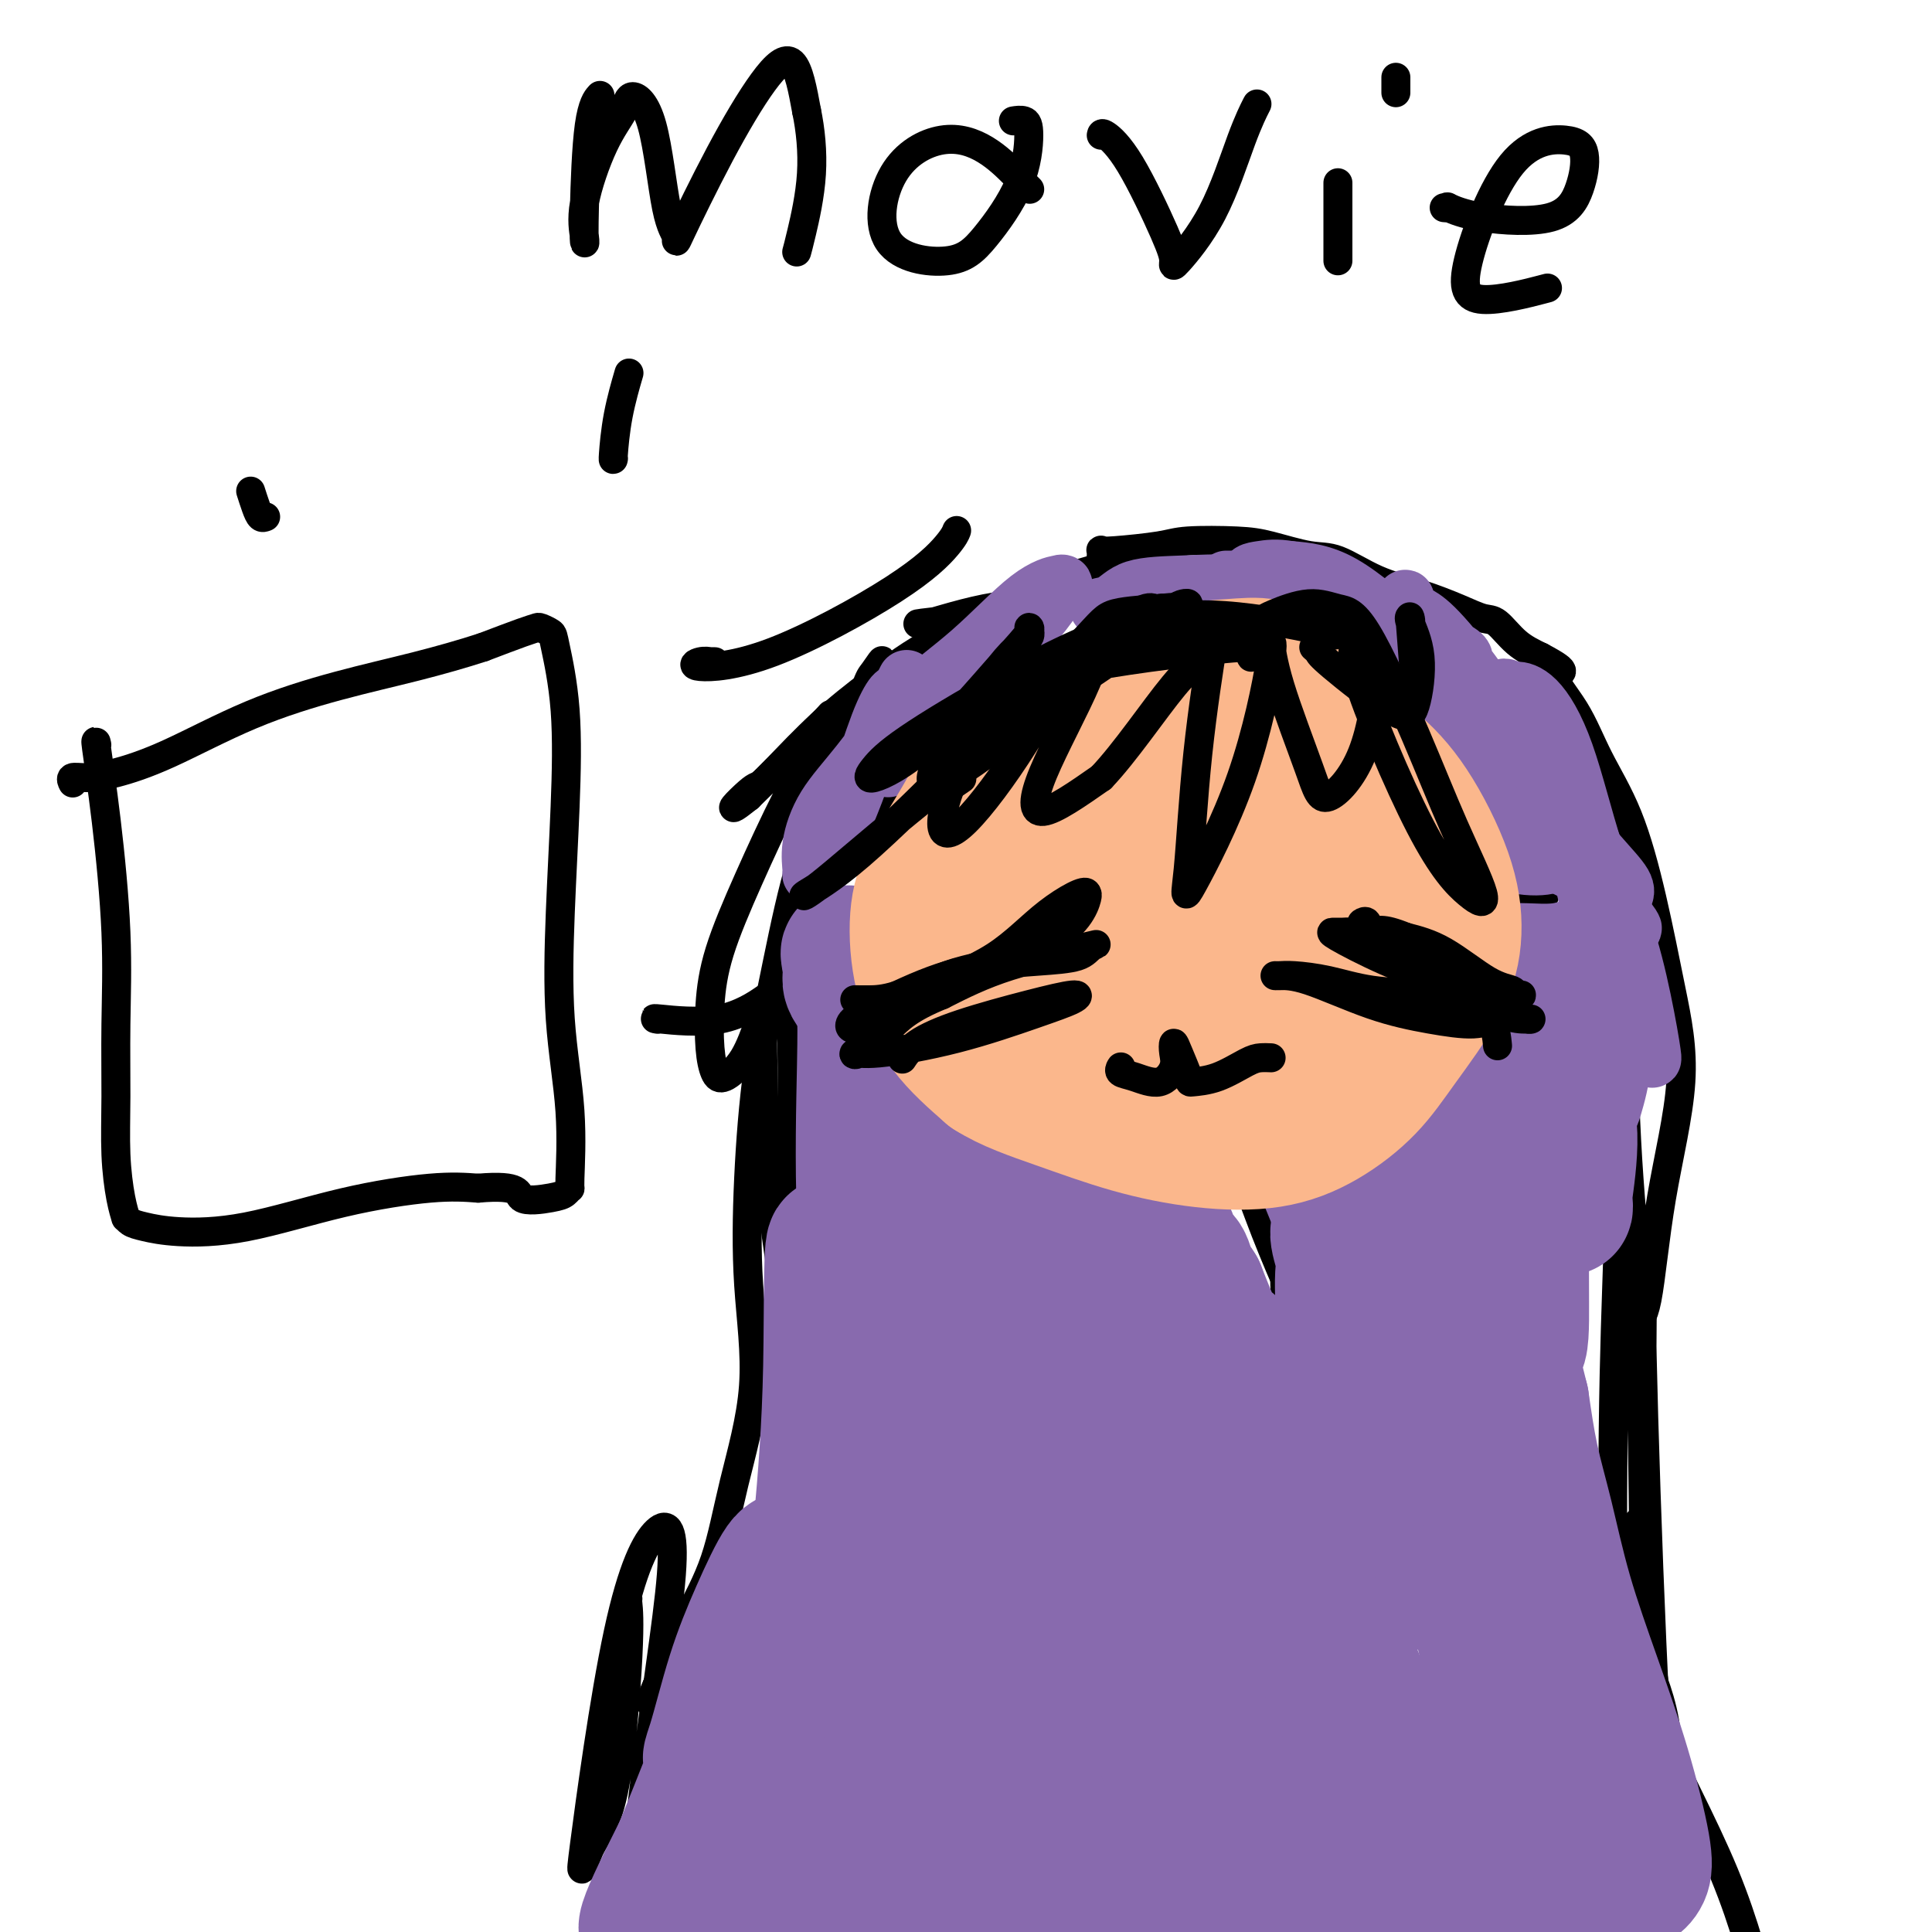 <svg viewBox='0 0 400 400' version='1.1' xmlns='http://www.w3.org/2000/svg' xmlns:xlink='http://www.w3.org/1999/xlink'><g fill='none' stroke='#000000' stroke-width='6' stroke-linecap='round' stroke-linejoin='round'><path d='M212,140c0.079,0.010 0.157,0.020 0,0c-0.157,-0.020 -0.550,-0.071 -1,0c-0.450,0.071 -0.955,0.265 -2,1c-1.045,0.735 -2.628,2.011 -4,3c-1.372,0.989 -2.532,1.692 -4,3c-1.468,1.308 -3.245,3.220 -5,5c-1.755,1.780 -3.490,3.428 -5,5c-1.510,1.572 -2.797,3.068 -4,5c-1.203,1.932 -2.323,4.301 -3,6c-0.677,1.699 -0.910,2.727 -1,4c-0.090,1.273 -0.036,2.790 0,4c0.036,1.210 0.054,2.113 0,3c-0.054,0.887 -0.180,1.757 0,3c0.180,1.243 0.667,2.859 1,4c0.333,1.141 0.513,1.807 1,3c0.487,1.193 1.282,2.912 2,4c0.718,1.088 1.359,1.544 2,2'/><path d='M189,195c1.346,2.546 1.713,2.411 2,3c0.287,0.589 0.496,1.902 1,3c0.504,1.098 1.303,1.981 2,3c0.697,1.019 1.291,2.175 2,3c0.709,0.825 1.531,1.320 2,2c0.469,0.680 0.584,1.545 1,2c0.416,0.455 1.134,0.499 2,1c0.866,0.501 1.881,1.458 3,2c1.119,0.542 2.341,0.670 3,1c0.659,0.330 0.755,0.863 1,1c0.245,0.137 0.639,-0.122 1,0c0.361,0.122 0.688,0.627 1,1c0.312,0.373 0.609,0.616 1,1c0.391,0.384 0.874,0.911 1,1c0.126,0.089 -0.107,-0.260 0,0c0.107,0.260 0.553,1.130 1,2'/><path d='M213,221c2.748,2.182 1.118,0.637 1,0c-0.118,-0.637 1.278,-0.367 2,0c0.722,0.367 0.771,0.831 1,1c0.229,0.169 0.637,0.044 1,0c0.363,-0.044 0.679,-0.008 1,0c0.321,0.008 0.646,-0.012 1,0c0.354,0.012 0.739,0.056 1,0c0.261,-0.056 0.400,-0.212 1,0c0.600,0.212 1.663,0.793 2,1c0.337,0.207 -0.050,0.041 0,0c0.050,-0.041 0.538,0.041 1,0c0.462,-0.041 0.897,-0.207 1,0c0.103,0.207 -0.127,0.788 0,1c0.127,0.212 0.611,0.057 1,0c0.389,-0.057 0.683,-0.016 1,0c0.317,0.016 0.659,0.008 1,0'/><path d='M229,224c2.648,0.464 1.268,0.124 1,0c-0.268,-0.124 0.576,-0.033 1,0c0.424,0.033 0.428,0.009 1,0c0.572,-0.009 1.711,-0.002 2,0c0.289,0.002 -0.274,0.001 0,0c0.274,-0.001 1.384,-0.000 2,0c0.616,0.000 0.738,0.000 1,0c0.262,-0.000 0.663,-0.000 1,0c0.337,0.000 0.611,0.000 1,0c0.389,-0.000 0.892,-0.000 1,0c0.108,0.000 -0.181,0.000 0,0c0.181,-0.000 0.832,-0.000 1,0c0.168,0.000 -0.147,0.000 0,0c0.147,-0.000 0.756,-0.000 1,0c0.244,0.000 0.122,0.000 0,0'/><path d='M242,224c2.233,0.000 1.315,0.000 1,0c-0.315,0.000 -0.028,0.000 0,0c0.028,-0.000 -0.204,0.000 0,0c0.204,0.000 0.843,-0.000 1,0c0.157,0.000 -0.169,0.000 0,0c0.169,0.000 0.833,0.000 1,0c0.167,0.000 -0.163,-0.000 0,0c0.163,0.000 0.818,-0.000 1,0c0.182,0.000 -0.110,0.000 0,0c0.110,-0.000 0.621,-0.000 1,0c0.379,0.000 0.627,0.000 1,0c0.373,-0.000 0.870,0.000 1,0c0.130,0.000 -0.106,-0.000 0,0c0.106,0.000 0.553,0.000 1,0'/><path d='M250,224c1.173,0.000 0.104,0.000 0,0c-0.104,0.000 0.757,0.000 1,0c0.243,-0.000 -0.131,0.000 0,0c0.131,0.000 0.767,-0.000 1,0c0.233,0.000 0.063,0.000 0,0c-0.063,0.000 -0.018,0.000 0,0c0.018,0.000 0.009,0.000 0,0'/><path d='M252,224c0.174,0.001 -0.391,0.004 -1,0c-0.609,-0.004 -1.263,-0.015 -2,0c-0.737,0.015 -1.557,0.056 -2,0c-0.443,-0.056 -0.510,-0.211 -1,0c-0.490,0.211 -1.403,0.786 -3,1c-1.597,0.214 -3.877,0.068 -6,0c-2.123,-0.068 -4.088,-0.057 -6,0c-1.912,0.057 -3.771,0.159 -6,0c-2.229,-0.159 -4.828,-0.579 -7,-1c-2.172,-0.421 -3.917,-0.843 -5,-1c-1.083,-0.157 -1.506,-0.047 -2,0c-0.494,0.047 -1.060,0.033 -1,0c0.060,-0.033 0.747,-0.086 1,0c0.253,0.086 0.072,0.310 2,1c1.928,0.690 5.964,1.845 10,3'/><path d='M223,227c3.860,1.291 7.009,2.518 10,4c2.991,1.482 5.825,3.220 8,5c2.175,1.780 3.693,3.602 6,5c2.307,1.398 5.404,2.373 8,3c2.596,0.627 4.690,0.908 6,1c1.310,0.092 1.837,-0.005 2,0c0.163,0.005 -0.036,0.112 0,0c0.036,-0.112 0.309,-0.442 -1,-2c-1.309,-1.558 -4.200,-4.344 -7,-7c-2.800,-2.656 -5.510,-5.181 -8,-7c-2.490,-1.819 -4.760,-2.931 -7,-4c-2.240,-1.069 -4.449,-2.096 -6,-3c-1.551,-0.904 -2.443,-1.687 -3,-2c-0.557,-0.313 -0.778,-0.157 -1,0'/><path d='M230,220c-2.740,-1.522 -1.091,-0.826 1,0c2.091,0.826 4.624,1.782 7,3c2.376,1.218 4.596,2.696 7,4c2.404,1.304 4.991,2.433 7,4c2.009,1.567 3.438,3.571 5,5c1.562,1.429 3.256,2.282 4,3c0.744,0.718 0.536,1.302 1,2c0.464,0.698 1.599,1.509 2,2c0.401,0.491 0.068,0.663 0,1c-0.068,0.337 0.129,0.838 0,1c-0.129,0.162 -0.582,-0.016 -1,0c-0.418,0.016 -0.800,0.225 -1,0c-0.200,-0.225 -0.219,-0.885 -1,-2c-0.781,-1.115 -2.326,-2.685 -4,-5c-1.674,-2.315 -3.478,-5.376 -5,-7c-1.522,-1.624 -2.761,-1.812 -4,-2'/><path d='M248,229c-2.619,-2.868 -2.168,-2.036 -2,-2c0.168,0.036 0.051,-0.722 0,-1c-0.051,-0.278 -0.036,-0.075 0,0c0.036,0.075 0.095,0.021 0,0c-0.095,-0.021 -0.342,-0.009 0,0c0.342,0.009 1.273,0.017 2,0c0.727,-0.017 1.251,-0.058 2,0c0.749,0.058 1.722,0.215 3,0c1.278,-0.215 2.859,-0.802 4,-1c1.141,-0.198 1.842,-0.008 4,-1c2.158,-0.992 5.773,-3.167 9,-5c3.227,-1.833 6.066,-3.323 9,-5c2.934,-1.677 5.962,-3.542 8,-5c2.038,-1.458 3.087,-2.508 4,-4c0.913,-1.492 1.689,-3.426 2,-5c0.311,-1.574 0.155,-2.787 0,-4'/><path d='M293,196c1.128,-4.621 0.949,-9.673 1,-13c0.051,-3.327 0.332,-4.929 0,-8c-0.332,-3.071 -1.276,-7.612 -2,-11c-0.724,-3.388 -1.227,-5.624 -2,-8c-0.773,-2.376 -1.815,-4.891 -3,-7c-1.185,-2.109 -2.513,-3.811 -4,-5c-1.487,-1.189 -3.134,-1.863 -5,-3c-1.866,-1.137 -3.951,-2.735 -6,-4c-2.049,-1.265 -4.064,-2.196 -6,-3c-1.936,-0.804 -3.795,-1.480 -6,-2c-2.205,-0.520 -4.756,-0.885 -7,-1c-2.244,-0.115 -4.181,0.019 -7,0c-2.819,-0.019 -6.518,-0.191 -10,0c-3.482,0.191 -6.745,0.744 -10,2c-3.255,1.256 -6.501,3.216 -10,5c-3.499,1.784 -7.249,3.392 -11,5'/><path d='M205,143c-6.260,2.491 -6.409,2.720 -7,3c-0.591,0.280 -1.622,0.611 -2,1c-0.378,0.389 -0.102,0.835 0,1c0.102,0.165 0.029,0.047 0,0c-0.029,-0.047 -0.015,-0.024 0,0'/><path d='M260,182c-0.061,-0.425 -0.123,-0.851 0,-1c0.123,-0.149 0.429,-0.023 1,0c0.571,0.023 1.406,-0.057 3,0c1.594,0.057 3.947,0.250 6,1c2.053,0.750 3.806,2.055 5,3c1.194,0.945 1.830,1.528 3,2c1.170,0.472 2.873,0.833 4,1c1.127,0.167 1.677,0.139 2,0c0.323,-0.139 0.420,-0.388 0,-1c-0.420,-0.612 -1.356,-1.587 -3,-3c-1.644,-1.413 -3.997,-3.265 -7,-4c-3.003,-0.735 -6.655,-0.352 -10,0c-3.345,0.352 -6.384,0.672 -8,1c-1.616,0.328 -1.808,0.664 -2,1'/><path d='M254,182c-1.642,1.071 4.254,2.750 12,3c7.746,0.250 17.343,-0.928 25,-1c7.657,-0.072 13.375,0.961 17,2c3.625,1.039 5.156,2.082 6,3c0.844,0.918 1.001,1.709 1,2c-0.001,0.291 -0.159,0.082 -1,0c-0.841,-0.082 -2.366,-0.036 -5,-1c-2.634,-0.964 -6.378,-2.938 -11,-5c-4.622,-2.062 -10.121,-4.211 -15,-5c-4.879,-0.789 -9.136,-0.216 -12,0c-2.864,0.216 -4.335,0.076 -6,0c-1.665,-0.076 -3.523,-0.090 -1,0c2.523,0.090 9.429,0.282 16,1c6.571,0.718 12.808,1.963 18,3c5.192,1.037 9.341,1.868 12,2c2.659,0.132 3.830,-0.434 5,-1'/><path d='M315,185c8.333,0.833 4.167,0.417 0,0'/><path d='M226,182c0.087,-0.482 0.173,-0.964 0,-1c-0.173,-0.036 -0.606,0.376 -1,0c-0.394,-0.376 -0.748,-1.538 -2,-2c-1.252,-0.462 -3.403,-0.222 -6,0c-2.597,0.222 -5.640,0.427 -9,1c-3.360,0.573 -7.035,1.516 -10,2c-2.965,0.484 -5.219,0.510 -8,1c-2.781,0.490 -6.090,1.445 -8,2c-1.910,0.555 -2.420,0.710 -3,1c-0.580,0.290 -1.230,0.716 -2,1c-0.770,0.284 -1.661,0.427 0,1c1.661,0.573 5.873,1.576 10,2c4.127,0.424 8.168,0.268 12,0c3.832,-0.268 7.455,-0.649 10,-1c2.545,-0.351 4.013,-0.672 5,-1c0.987,-0.328 1.494,-0.664 2,-1'/><path d='M216,187c2.850,-0.399 1.476,0.102 1,0c-0.476,-0.102 -0.055,-0.807 0,-1c0.055,-0.193 -0.256,0.126 -1,0c-0.744,-0.126 -1.922,-0.695 -4,-1c-2.078,-0.305 -5.058,-0.344 -8,0c-2.942,0.344 -5.846,1.071 -9,2c-3.154,0.929 -6.557,2.058 -9,3c-2.443,0.942 -3.925,1.695 -5,2c-1.075,0.305 -1.741,0.162 -2,0c-0.259,-0.162 -0.111,-0.342 1,0c1.111,0.342 3.184,1.208 5,1c1.816,-0.208 3.376,-1.488 4,-2c0.624,-0.512 0.312,-0.256 0,0'/><path d='M208,183c0.415,0.097 0.831,0.194 1,0c0.169,-0.194 0.092,-0.680 1,-1c0.908,-0.320 2.800,-0.474 4,0c1.200,0.474 1.707,1.577 2,2c0.293,0.423 0.373,0.166 0,0c-0.373,-0.166 -1.200,-0.241 -2,0c-0.800,0.241 -1.573,0.797 -3,1c-1.427,0.203 -3.506,0.055 -7,1c-3.494,0.945 -8.402,2.985 -11,4c-2.598,1.015 -2.885,1.004 -3,1c-0.115,-0.004 -0.057,-0.002 0,0'/><path d='M232,195c-0.475,0.001 -0.950,0.003 -1,0c-0.050,-0.003 0.325,-0.010 0,0c-0.325,0.010 -1.348,0.037 -2,0c-0.652,-0.037 -0.931,-0.140 -1,0c-0.069,0.140 0.074,0.521 0,1c-0.074,0.479 -0.364,1.055 0,2c0.364,0.945 1.382,2.259 2,3c0.618,0.741 0.838,0.910 1,1c0.162,0.090 0.268,0.101 1,0c0.732,-0.101 2.090,-0.314 3,-1c0.910,-0.686 1.370,-1.843 2,-3c0.630,-1.157 1.428,-2.313 2,-3c0.572,-0.687 0.916,-0.906 1,-1c0.084,-0.094 -0.093,-0.064 0,0c0.093,0.064 0.455,0.161 1,1c0.545,0.839 1.272,2.419 2,4'/><path d='M243,199c0.955,1.254 1.341,2.388 2,3c0.659,0.612 1.589,0.700 3,0c1.411,-0.700 3.303,-2.188 4,-3c0.697,-0.812 0.199,-0.946 0,-1c-0.199,-0.054 -0.100,-0.027 0,0'/><path d='M250,231c0.154,0.492 0.308,0.983 0,1c-0.308,0.017 -1.077,-0.441 0,0c1.077,0.441 4.002,1.780 7,6c2.998,4.220 6.071,11.321 8,17c1.929,5.679 2.716,9.937 3,12c0.284,2.063 0.065,1.931 0,2c-0.065,0.069 0.023,0.338 -1,-2c-1.023,-2.338 -3.156,-7.282 -5,-12c-1.844,-4.718 -3.398,-9.211 -5,-13c-1.602,-3.789 -3.254,-6.873 -5,-9c-1.746,-2.127 -3.588,-3.298 -5,-4c-1.412,-0.702 -2.393,-0.935 -3,-1c-0.607,-0.065 -0.839,0.038 -1,0c-0.161,-0.038 -0.249,-0.216 0,0c0.249,0.216 0.836,0.827 3,3c2.164,2.173 5.904,5.906 9,10c3.096,4.094 5.548,8.547 8,13'/><path d='M263,254c3.542,6.019 2.898,8.068 3,12c0.102,3.932 0.952,9.747 1,16c0.048,6.253 -0.705,12.943 -1,17c-0.295,4.057 -0.131,5.479 0,6c0.131,0.521 0.227,0.140 0,0c-0.227,-0.140 -0.779,-0.040 -1,0c-0.221,0.040 -0.110,0.020 0,0'/><path d='M237,128c0.059,0.000 0.119,0.000 0,0c-0.119,-0.000 -0.416,-0.001 -1,0c-0.584,0.001 -1.455,0.002 -2,0c-0.545,-0.002 -0.766,-0.007 -1,0c-0.234,0.007 -0.483,0.026 -1,0c-0.517,-0.026 -1.304,-0.099 -2,0c-0.696,0.099 -1.302,0.368 -2,0c-0.698,-0.368 -1.489,-1.374 -3,-2c-1.511,-0.626 -3.743,-0.872 -6,-1c-2.257,-0.128 -4.538,-0.138 -7,0c-2.462,0.138 -5.103,0.425 -8,1c-2.897,0.575 -6.049,1.438 -8,2c-1.951,0.562 -2.702,0.825 -4,1c-1.298,0.175 -3.142,0.263 -1,0c2.142,-0.263 8.269,-0.879 13,-2c4.731,-1.121 8.066,-2.749 11,-4c2.934,-1.251 5.467,-2.126 8,-3'/><path d='M223,120c5.543,-1.554 3.899,-0.938 4,-1c0.101,-0.062 1.945,-0.802 3,-1c1.055,-0.198 1.320,0.144 2,0c0.680,-0.144 1.775,-0.775 2,-1c0.225,-0.225 -0.420,-0.045 -1,0c-0.580,0.045 -1.094,-0.046 -2,0c-0.906,0.046 -2.205,0.228 -5,1c-2.795,0.772 -7.087,2.134 -11,4c-3.913,1.866 -7.448,4.234 -11,6c-3.552,1.766 -7.120,2.928 -11,5c-3.880,2.072 -8.073,5.052 -12,8c-3.927,2.948 -7.589,5.862 -11,9c-3.411,3.138 -6.572,6.499 -9,9c-2.428,2.501 -4.122,4.143 -5,5c-0.878,0.857 -0.939,0.928 -1,1'/><path d='M155,165c-5.972,4.756 -1.901,0.646 0,-1c1.901,-1.646 1.631,-0.828 3,-2c1.369,-1.172 4.375,-4.335 7,-7c2.625,-2.665 4.868,-4.832 6,-6c1.132,-1.168 1.152,-1.338 1,-1c-0.152,0.338 -0.475,1.185 -2,4c-1.525,2.815 -4.252,7.599 -7,13c-2.748,5.401 -5.518,11.418 -8,17c-2.482,5.582 -4.675,10.727 -6,15c-1.325,4.273 -1.783,7.672 -2,11c-0.217,3.328 -0.195,6.585 0,9c0.195,2.415 0.563,3.990 1,5c0.437,1.010 0.942,1.456 2,1c1.058,-0.456 2.670,-1.815 4,-4c1.330,-2.185 2.380,-5.196 3,-7c0.620,-1.804 0.810,-2.402 1,-3'/><path d='M158,209c0.624,-2.094 0.184,-2.330 0,0c-0.184,2.330 -0.112,7.226 0,13c0.112,5.774 0.263,12.425 1,20c0.737,7.575 2.061,16.073 3,23c0.939,6.927 1.493,12.282 2,16c0.507,3.718 0.966,5.799 1,7c0.034,1.201 -0.359,1.520 0,0c0.359,-1.520 1.470,-4.881 2,-10c0.530,-5.119 0.481,-11.996 0,-16c-0.481,-4.004 -1.392,-5.136 -2,-6c-0.608,-0.864 -0.912,-1.462 -1,-1c-0.088,0.462 0.040,1.983 0,7c-0.040,5.017 -0.248,13.530 0,21c0.248,7.470 0.951,13.896 1,20c0.049,6.104 -0.558,11.887 -1,17c-0.442,5.113 -0.721,9.557 -1,14'/><path d='M163,334c-0.503,12.776 -0.762,5.714 -1,4c-0.238,-1.714 -0.456,1.918 0,-1c0.456,-2.918 1.586,-12.386 2,-23c0.414,-10.614 0.111,-22.375 0,-31c-0.111,-8.625 -0.030,-14.113 0,-18c0.030,-3.887 0.010,-6.171 0,-12c-0.010,-5.829 -0.011,-15.201 0,-21c0.011,-5.799 0.034,-8.023 0,-11c-0.034,-2.977 -0.126,-6.707 0,-11c0.126,-4.293 0.469,-9.150 1,-15c0.531,-5.850 1.249,-12.695 2,-18c0.751,-5.305 1.536,-9.071 2,-12c0.464,-2.929 0.609,-5.022 2,-8c1.391,-2.978 4.028,-6.840 6,-10c1.972,-3.160 3.278,-5.617 4,-7c0.722,-1.383 0.861,-1.691 1,-2'/><path d='M182,138c1.525,-2.759 -0.163,-0.157 -1,1c-0.837,1.157 -0.822,0.867 -2,4c-1.178,3.133 -3.548,9.688 -6,16c-2.452,6.312 -4.984,12.380 -7,19c-2.016,6.620 -3.514,13.793 -5,21c-1.486,7.207 -2.960,14.447 -4,22c-1.040,7.553 -1.644,15.418 -2,23c-0.356,7.582 -0.462,14.880 0,22c0.462,7.120 1.494,14.060 1,21c-0.494,6.940 -2.513,13.879 -4,20c-1.487,6.121 -2.443,11.424 -4,16c-1.557,4.576 -3.716,8.425 -5,11c-1.284,2.575 -1.695,3.876 -2,5c-0.305,1.124 -0.505,2.072 -1,3c-0.495,0.928 -1.284,1.837 -2,3c-0.716,1.163 -1.358,2.582 -2,4'/><path d='M136,349c-2.089,4.711 -1.311,3.489 -1,3c0.311,-0.489 0.156,-0.244 0,0'/><path d='M228,115c-0.007,0.112 -0.014,0.223 0,0c0.014,-0.223 0.049,-0.781 0,-1c-0.049,-0.219 -0.180,-0.098 0,0c0.180,0.098 0.673,0.172 3,0c2.327,-0.172 6.488,-0.588 9,-1c2.512,-0.412 3.376,-0.818 6,-1c2.624,-0.182 7.010,-0.141 10,0c2.990,0.141 4.586,0.383 7,1c2.414,0.617 5.646,1.611 8,2c2.354,0.389 3.831,0.175 6,1c2.169,0.825 5.031,2.691 8,4c2.969,1.309 6.047,2.062 9,3c2.953,0.938 5.783,2.061 8,3c2.217,0.939 3.821,1.695 5,2c1.179,0.305 1.933,0.159 3,1c1.067,0.841 2.448,2.669 4,4c1.552,1.331 3.276,2.166 5,3'/><path d='M319,136c6.994,3.701 3.480,2.952 3,4c-0.480,1.048 2.076,3.892 4,7c1.924,3.108 3.216,6.478 5,10c1.784,3.522 4.059,7.195 6,12c1.941,4.805 3.548,10.741 5,17c1.452,6.259 2.749,12.842 4,19c1.251,6.158 2.456,11.891 2,19c-0.456,7.109 -2.574,15.592 -4,24c-1.426,8.408 -2.162,16.740 -3,21c-0.838,4.260 -1.780,4.448 -2,4c-0.220,-0.448 0.280,-1.533 0,-7c-0.280,-5.467 -1.340,-15.316 -2,-26c-0.660,-10.684 -0.919,-22.204 -1,-30c-0.081,-7.796 0.017,-11.868 0,-14c-0.017,-2.132 -0.148,-2.323 0,-2c0.148,0.323 0.574,1.162 1,2'/><path d='M337,196c-0.491,-9.235 -0.717,6.176 -1,21c-0.283,14.824 -0.621,29.060 -1,41c-0.379,11.940 -0.798,21.583 -1,38c-0.202,16.417 -0.187,39.609 0,54c0.187,14.391 0.548,19.981 1,22c0.452,2.019 0.997,0.469 2,-6c1.003,-6.469 2.465,-17.855 3,-31c0.535,-13.145 0.142,-28.050 0,-39c-0.142,-10.950 -0.033,-17.945 0,-23c0.033,-5.055 -0.012,-8.170 0,-10c0.012,-1.830 0.079,-2.376 0,-1c-0.079,1.376 -0.306,4.672 0,19c0.306,14.328 1.144,39.686 2,59c0.856,19.314 1.731,32.585 2,39c0.269,6.415 -0.066,5.976 0,4c0.066,-1.976 0.533,-5.488 1,-9'/><path d='M345,374c0.099,-3.702 -0.152,-8.455 -1,-15c-0.848,-6.545 -2.293,-14.880 -3,-22c-0.707,-7.120 -0.677,-13.023 -1,-17c-0.323,-3.977 -1.001,-6.027 -1,-4c0.001,2.027 0.679,8.132 1,15c0.321,6.868 0.284,14.497 1,21c0.716,6.503 2.186,11.878 3,15c0.814,3.122 0.972,3.991 1,4c0.028,0.009 -0.074,-0.842 0,-3c0.074,-2.158 0.324,-5.624 0,-9c-0.324,-3.376 -1.223,-6.662 -2,-9c-0.777,-2.338 -1.432,-3.729 -2,-3c-0.568,0.729 -1.049,3.577 2,11c3.049,7.423 9.629,19.422 14,30c4.371,10.578 6.535,19.737 8,25c1.465,5.263 2.233,6.632 3,8'/><path d='M368,421c4.500,12.333 2.250,6.167 0,0'/><path d='M130,331c-0.056,-0.051 -0.111,-0.102 0,1c0.111,1.102 0.389,3.355 0,11c-0.389,7.645 -1.445,20.680 -3,28c-1.555,7.320 -3.609,8.924 -5,12c-1.391,3.076 -2.118,7.622 -1,-1c1.118,-8.622 4.081,-30.414 7,-44c2.919,-13.586 5.794,-18.965 8,-21c2.206,-2.035 3.743,-0.725 3,9c-0.743,9.725 -3.766,27.864 -6,47c-2.234,19.136 -3.678,39.267 -5,48c-1.322,8.733 -2.520,6.066 -3,5c-0.480,-1.066 -0.240,-0.533 0,0'/><path d='M20,154c0.044,0.189 0.089,0.378 0,0c-0.089,-0.378 -0.311,-1.324 0,1c0.311,2.324 1.154,7.917 2,15c0.846,7.083 1.693,15.658 2,23c0.307,7.342 0.072,13.453 0,19c-0.072,5.547 0.019,10.529 0,15c-0.019,4.471 -0.147,8.430 0,12c0.147,3.570 0.568,6.749 1,9c0.432,2.251 0.875,3.573 1,4c0.125,0.427 -0.067,-0.043 0,0c0.067,0.043 0.392,0.598 1,1c0.608,0.402 1.500,0.650 3,1c1.500,0.350 3.609,0.801 7,1c3.391,0.199 8.064,0.146 14,-1c5.936,-1.146 13.137,-3.386 20,-5c6.863,-1.614 13.390,-2.604 18,-3c4.610,-0.396 7.305,-0.198 10,0'/><path d='M99,246c9.144,-0.796 8.005,1.215 9,2c0.995,0.785 4.125,0.344 6,0c1.875,-0.344 2.495,-0.590 3,-1c0.505,-0.410 0.895,-0.983 1,-1c0.105,-0.017 -0.074,0.523 0,-2c0.074,-2.523 0.400,-8.107 0,-14c-0.400,-5.893 -1.526,-12.093 -2,-19c-0.474,-6.907 -0.297,-14.519 0,-22c0.297,-7.481 0.714,-14.831 1,-22c0.286,-7.169 0.442,-14.156 0,-20c-0.442,-5.844 -1.483,-10.545 -2,-13c-0.517,-2.455 -0.512,-2.663 -1,-3c-0.488,-0.337 -1.471,-0.802 -2,-1c-0.529,-0.198 -0.604,-0.130 -1,0c-0.396,0.130 -1.113,0.323 -3,1c-1.887,0.677 -4.943,1.839 -8,3'/><path d='M100,134c-4.131,1.349 -8.960,2.722 -14,4c-5.040,1.278 -10.291,2.462 -16,4c-5.709,1.538 -11.877,3.430 -18,6c-6.123,2.570 -12.201,5.817 -17,8c-4.799,2.183 -8.319,3.303 -11,4c-2.681,0.697 -4.523,0.970 -6,1c-1.477,0.030 -2.590,-0.184 -3,0c-0.410,0.184 -0.117,0.767 0,1c0.117,0.233 0.059,0.117 0,0'/><path d='M148,137c-0.464,-0.008 -0.927,-0.017 -1,0c-0.073,0.017 0.245,0.059 0,0c-0.245,-0.059 -1.054,-0.217 -2,0c-0.946,0.217 -2.029,0.811 0,1c2.029,0.189 7.171,-0.027 15,-3c7.829,-2.973 18.346,-8.704 25,-13c6.654,-4.296 9.445,-7.157 11,-9c1.555,-1.843 1.873,-2.670 2,-3c0.127,-0.330 0.064,-0.165 0,0'/><path d='M127,95c0.014,-0.065 0.029,-0.131 0,0c-0.029,0.131 -0.100,0.458 0,-1c0.100,-1.458 0.373,-4.700 1,-8c0.627,-3.300 1.608,-6.657 2,-8c0.392,-1.343 0.196,-0.671 0,0'/><path d='M55,107c-0.339,0.137 -0.679,0.274 -1,0c-0.321,-0.274 -0.625,-0.958 -1,-2c-0.375,-1.042 -0.821,-2.440 -1,-3c-0.179,-0.560 -0.089,-0.280 0,0'/><path d='M136,211c0.179,0.032 0.357,0.064 0,0c-0.357,-0.064 -1.250,-0.223 1,0c2.250,0.223 7.644,0.829 12,0c4.356,-0.829 7.673,-3.094 9,-4c1.327,-0.906 0.663,-0.453 0,0'/><path d='M124,20c0.197,-0.220 0.393,-0.441 0,0c-0.393,0.441 -1.376,1.542 -2,6c-0.624,4.458 -0.888,12.273 -1,17c-0.112,4.727 -0.072,6.365 0,7c0.072,0.635 0.177,0.266 0,-1c-0.177,-1.266 -0.637,-3.428 0,-7c0.637,-3.572 2.372,-8.552 4,-12c1.628,-3.448 3.148,-5.364 4,-7c0.852,-1.636 1.035,-2.994 2,-3c0.965,-0.006 2.712,1.339 4,6c1.288,4.661 2.117,12.639 3,17c0.883,4.361 1.818,5.105 2,6c0.182,0.895 -0.391,1.942 1,-1c1.391,-2.942 4.744,-9.871 8,-16c3.256,-6.129 6.415,-11.458 9,-15c2.585,-3.542 4.596,-5.298 6,-4c1.404,1.298 2.202,5.649 3,10'/><path d='M167,23c0.796,3.828 1.285,8.397 1,13c-0.285,4.603 -1.346,9.239 -2,12c-0.654,2.761 -0.901,3.646 -1,4c-0.099,0.354 -0.049,0.177 0,0'/><path d='M213,39c-0.057,-0.057 -0.113,-0.114 0,0c0.113,0.114 0.396,0.398 0,0c-0.396,-0.398 -1.472,-1.478 -3,-3c-1.528,-1.522 -3.509,-3.487 -6,-5c-2.491,-1.513 -5.492,-2.573 -9,-2c-3.508,0.573 -7.522,2.780 -10,7c-2.478,4.220 -3.420,10.452 -1,14c2.420,3.548 8.202,4.411 12,4c3.798,-0.411 5.613,-2.096 8,-5c2.387,-2.904 5.347,-7.027 7,-11c1.653,-3.973 2.000,-7.797 2,-10c0.000,-2.203 -0.346,-2.785 -1,-3c-0.654,-0.215 -1.615,-0.061 -2,0c-0.385,0.061 -0.192,0.031 0,0'/><path d='M228,28c0.051,-0.300 0.103,-0.599 1,0c0.897,0.599 2.640,2.098 5,6c2.360,3.902 5.338,10.209 7,14c1.662,3.791 2.008,5.068 2,6c-0.008,0.932 -0.370,1.521 1,0c1.370,-1.521 4.470,-5.150 7,-10c2.530,-4.850 4.489,-10.921 6,-15c1.511,-4.079 2.575,-6.165 3,-7c0.425,-0.835 0.213,-0.417 0,0'/><path d='M277,38c0.000,0.762 0.000,1.525 0,1c0.000,-0.525 0.000,-2.337 0,0c0.000,2.337 0.000,8.821 0,12c0.000,3.179 0.000,3.051 0,3c0.000,-0.051 0.000,-0.026 0,0'/><path d='M289,16c0.000,0.200 0.000,0.400 0,1c0.000,0.600 0.000,1.600 0,2c0.000,0.400 0.000,0.200 0,0'/><path d='M299,43c0.533,0.051 1.067,0.102 1,0c-0.067,-0.102 -0.734,-0.359 0,0c0.734,0.359 2.870,1.332 7,2c4.130,0.668 10.255,1.031 14,0c3.745,-1.031 5.111,-3.457 6,-6c0.889,-2.543 1.303,-5.204 1,-7c-0.303,-1.796 -1.322,-2.727 -4,-3c-2.678,-0.273 -7.013,0.112 -11,5c-3.987,4.888 -7.625,14.279 -9,20c-1.375,5.721 -0.485,7.771 3,8c3.485,0.229 9.567,-1.363 12,-2c2.433,-0.637 1.216,-0.318 0,0'/></g>
<g fill='none' stroke='#886AAE' stroke-width='28' stroke-linecap='round' stroke-linejoin='round'><path d='M290,327c0.115,0.432 0.231,0.863 0,1c-0.231,0.137 -0.808,-0.021 -1,0c-0.192,0.021 0.000,0.222 0,0c-0.000,-0.222 -0.192,-0.867 0,-3c0.192,-2.133 0.770,-5.755 1,-9c0.230,-3.245 0.113,-6.114 0,-9c-0.113,-2.886 -0.223,-5.790 0,-9c0.223,-3.210 0.778,-6.728 1,-10c0.222,-3.272 0.111,-6.300 0,-8c-0.111,-1.700 -0.223,-2.072 0,-3c0.223,-0.928 0.781,-2.412 1,-4c0.219,-1.588 0.100,-3.281 0,-5c-0.100,-1.719 -0.181,-3.463 0,-5c0.181,-1.537 0.623,-2.868 1,-5c0.377,-2.132 0.688,-5.066 1,-8'/><path d='M294,250c0.873,-13.078 1.056,-7.275 1,-6c-0.056,1.275 -0.352,-1.980 0,-4c0.352,-2.020 1.352,-2.804 2,-4c0.648,-1.196 0.944,-2.803 1,-4c0.056,-1.197 -0.129,-1.983 0,-3c0.129,-1.017 0.570,-2.264 1,-3c0.430,-0.736 0.847,-0.960 1,-2c0.153,-1.040 0.041,-2.894 0,-4c-0.041,-1.106 -0.011,-1.463 0,-2c0.011,-0.537 0.003,-1.254 0,-2c-0.003,-0.746 -0.001,-1.519 0,-2c0.001,-0.481 0.000,-0.668 0,-1c-0.000,-0.332 -0.000,-0.809 0,-1c0.000,-0.191 0.000,-0.095 0,0'/><path d='M300,212c0.571,-5.691 -1.002,-0.918 -2,2c-0.998,2.918 -1.422,3.981 -2,5c-0.578,1.019 -1.311,1.993 -2,3c-0.689,1.007 -1.334,2.048 -2,3c-0.666,0.952 -1.354,1.817 -2,2c-0.646,0.183 -1.251,-0.316 -2,0c-0.749,0.316 -1.644,1.447 -3,2c-1.356,0.553 -3.175,0.526 -4,1c-0.825,0.474 -0.656,1.447 -1,2c-0.344,0.553 -1.201,0.684 -2,1c-0.799,0.316 -1.541,0.817 -2,1c-0.459,0.183 -0.634,0.049 -1,0c-0.366,-0.049 -0.923,-0.013 -1,0c-0.077,0.013 0.325,0.004 0,0c-0.325,-0.004 -1.379,-0.001 -2,0c-0.621,0.001 -0.811,0.001 -1,0'/><path d='M271,234c-3.348,1.067 -2.219,0.234 -2,0c0.219,-0.234 -0.474,0.132 -1,0c-0.526,-0.132 -0.885,-0.760 -1,-1c-0.115,-0.240 0.014,-0.090 0,0c-0.014,0.090 -0.173,0.120 0,0c0.173,-0.120 0.676,-0.391 1,0c0.324,0.391 0.468,1.442 1,2c0.532,0.558 1.451,0.622 2,1c0.549,0.378 0.727,1.068 1,2c0.273,0.932 0.640,2.105 1,3c0.360,0.895 0.712,1.510 1,2c0.288,0.490 0.511,0.854 1,2c0.489,1.146 1.245,3.073 2,5'/><path d='M277,250c1.332,3.351 0.161,3.729 0,5c-0.161,1.271 0.689,3.436 1,5c0.311,1.564 0.083,2.529 0,4c-0.083,1.471 -0.021,3.449 0,5c0.021,1.551 0.002,2.676 0,4c-0.002,1.324 0.014,2.847 0,4c-0.014,1.153 -0.058,1.938 0,3c0.058,1.062 0.219,2.402 0,4c-0.219,1.598 -0.818,3.452 -1,5c-0.182,1.548 0.052,2.788 0,4c-0.052,1.212 -0.392,2.397 -1,4c-0.608,1.603 -1.486,3.626 -2,5c-0.514,1.374 -0.663,2.100 -1,3c-0.337,0.900 -0.860,1.973 -2,3c-1.140,1.027 -2.897,2.008 -4,3c-1.103,0.992 -1.551,1.996 -2,3'/><path d='M265,314c-2.448,3.718 -2.567,2.512 -3,3c-0.433,0.488 -1.181,2.670 -2,4c-0.819,1.330 -1.709,1.809 -2,2c-0.291,0.191 0.017,0.093 0,0c-0.017,-0.093 -0.358,-0.182 -1,-1c-0.642,-0.818 -1.584,-2.365 -2,-6c-0.416,-3.635 -0.307,-9.358 0,-14c0.307,-4.642 0.811,-8.203 1,-11c0.189,-2.797 0.063,-4.829 0,-6c-0.063,-1.171 -0.061,-1.481 0,-2c0.061,-0.519 0.182,-1.246 0,-2c-0.182,-0.754 -0.668,-1.533 -1,-2c-0.332,-0.467 -0.512,-0.620 -1,-1c-0.488,-0.380 -1.285,-0.987 -2,-2c-0.715,-1.013 -1.347,-2.432 -2,-4c-0.653,-1.568 -1.326,-3.284 -2,-5'/><path d='M248,267c-1.660,-2.684 -1.811,-2.395 -2,-3c-0.189,-0.605 -0.417,-2.105 -1,-3c-0.583,-0.895 -1.521,-1.184 -2,-2c-0.479,-0.816 -0.497,-2.159 -1,-3c-0.503,-0.841 -1.489,-1.180 -2,-2c-0.511,-0.820 -0.545,-2.120 -1,-3c-0.455,-0.880 -1.331,-1.339 -2,-2c-0.669,-0.661 -1.133,-1.524 -2,-2c-0.867,-0.476 -2.138,-0.565 -3,-1c-0.862,-0.435 -1.313,-1.217 -2,-2c-0.687,-0.783 -1.608,-1.569 -2,-2c-0.392,-0.431 -0.254,-0.508 -1,-1c-0.746,-0.492 -2.375,-1.400 -4,-2c-1.625,-0.600 -3.245,-0.892 -4,-1c-0.755,-0.108 -0.644,-0.031 -1,0c-0.356,0.031 -1.178,0.015 -2,0'/><path d='M216,238c-3.311,-1.497 -2.089,-0.741 -2,-1c0.089,-0.259 -0.956,-1.533 -2,-2c-1.044,-0.467 -2.088,-0.125 -3,0c-0.912,0.125 -1.693,0.034 -2,0c-0.307,-0.034 -0.142,-0.012 0,0c0.142,0.012 0.260,0.016 0,0c-0.260,-0.016 -0.900,-0.050 -1,0c-0.100,0.050 0.339,0.183 0,0c-0.339,-0.183 -1.456,-0.682 -2,-1c-0.544,-0.318 -0.517,-0.455 -1,-1c-0.483,-0.545 -1.478,-1.497 -2,-2c-0.522,-0.503 -0.573,-0.558 -1,-1c-0.427,-0.442 -1.230,-1.273 -2,-2c-0.770,-0.727 -1.506,-1.351 -2,-2c-0.494,-0.649 -0.747,-1.325 -1,-2'/><path d='M195,224c-2.059,-2.058 -1.708,-1.703 -2,-2c-0.292,-0.297 -1.229,-1.245 -2,-2c-0.771,-0.755 -1.376,-1.316 -2,-2c-0.624,-0.684 -1.266,-1.492 -2,-2c-0.734,-0.508 -1.558,-0.718 -2,-1c-0.442,-0.282 -0.501,-0.638 -1,-1c-0.499,-0.362 -1.440,-0.730 -2,-1c-0.560,-0.270 -0.741,-0.442 -1,-1c-0.259,-0.558 -0.595,-1.500 -1,-2c-0.405,-0.500 -0.878,-0.556 -1,-1c-0.122,-0.444 0.107,-1.274 0,-2c-0.107,-0.726 -0.551,-1.346 -1,-2c-0.449,-0.654 -0.904,-1.340 -1,-2c-0.096,-0.660 0.166,-1.293 0,-2c-0.166,-0.707 -0.762,-1.488 -1,-2c-0.238,-0.512 -0.119,-0.756 0,-1'/><path d='M176,198c-0.765,-1.872 -0.176,0.447 0,2c0.176,1.553 -0.059,2.340 0,3c0.059,0.660 0.414,1.192 1,2c0.586,0.808 1.404,1.893 2,3c0.596,1.107 0.969,2.237 2,5c1.031,2.763 2.722,7.158 4,11c1.278,3.842 2.145,7.132 3,10c0.855,2.868 1.697,5.316 2,7c0.303,1.684 0.067,2.606 0,3c-0.067,0.394 0.033,0.260 0,0c-0.033,-0.260 -0.201,-0.647 0,0c0.201,0.647 0.772,2.328 0,-1c-0.772,-3.328 -2.886,-11.664 -5,-20'/><path d='M185,223c-1.559,-5.562 -2.956,-8.966 -4,-11c-1.044,-2.034 -1.736,-2.697 -2,-3c-0.264,-0.303 -0.102,-0.246 0,1c0.102,1.246 0.144,3.679 0,11c-0.144,7.321 -0.474,19.529 0,31c0.474,11.471 1.750,22.207 3,30c1.250,7.793 2.473,12.645 3,17c0.527,4.355 0.359,8.214 0,10c-0.359,1.786 -0.909,1.498 -2,1c-1.091,-0.498 -2.723,-1.205 -4,-6c-1.277,-4.795 -2.198,-13.677 -3,-22c-0.802,-8.323 -1.485,-16.087 -2,-20c-0.515,-3.913 -0.861,-3.975 -1,-4c-0.139,-0.025 -0.069,-0.012 0,0'/><path d='M173,258c-1.070,-3.078 -0.744,12.228 -1,25c-0.256,12.772 -1.094,23.010 -2,33c-0.906,9.990 -1.880,19.733 -3,32c-1.120,12.267 -2.386,27.058 -3,37c-0.614,9.942 -0.576,15.034 -1,18c-0.424,2.966 -1.308,3.804 -2,0c-0.692,-3.804 -1.190,-12.252 -1,-22c0.190,-9.748 1.070,-20.798 3,-31c1.930,-10.202 4.912,-19.557 7,-25c2.088,-5.443 3.284,-6.973 4,-9c0.716,-2.027 0.954,-4.550 -1,1c-1.954,5.550 -6.098,19.172 -11,32c-4.902,12.828 -10.561,24.861 -15,33c-4.439,8.139 -7.657,12.384 -10,15c-2.343,2.616 -3.812,3.605 -3,1c0.812,-2.605 3.906,-8.802 7,-15'/><path d='M141,383c3.816,-9.228 9.857,-24.798 14,-35c4.143,-10.202 6.388,-15.035 8,-19c1.612,-3.965 2.591,-7.061 3,-8c0.409,-0.939 0.250,0.281 0,1c-0.250,0.719 -0.589,0.939 -1,1c-0.411,0.061 -0.892,-0.036 -1,0c-0.108,0.036 0.158,0.204 0,0c-0.158,-0.204 -0.739,-0.781 -2,1c-1.261,1.781 -3.200,5.919 -5,10c-1.800,4.081 -3.460,8.104 -5,13c-1.540,4.896 -2.960,10.663 -4,14c-1.040,3.337 -1.698,4.242 1,2c2.698,-2.242 8.754,-7.632 15,-19c6.246,-11.368 12.682,-28.714 18,-42c5.318,-13.286 9.520,-22.510 12,-29c2.480,-6.490 3.240,-10.245 4,-14'/><path d='M198,259c5.386,-14.166 1.851,-7.081 -1,-4c-2.851,3.081 -5.016,2.160 -8,10c-2.984,7.840 -6.785,24.443 -7,47c-0.215,22.557 3.158,51.068 6,69c2.842,17.932 5.153,25.284 6,30c0.847,4.716 0.231,6.795 2,1c1.769,-5.795 5.922,-19.465 8,-40c2.078,-20.535 2.082,-47.935 3,-71c0.918,-23.065 2.750,-41.794 4,-51c1.250,-9.206 1.917,-8.891 -1,-6c-2.917,2.891 -9.417,8.356 -11,25c-1.583,16.644 1.753,44.468 9,73c7.247,28.532 18.406,57.771 24,71c5.594,13.229 5.621,10.446 6,-1c0.379,-11.446 1.108,-31.556 0,-48c-1.108,-16.444 -4.054,-29.222 -7,-42'/><path d='M231,322c-2.531,-16.812 -5.359,-37.841 -7,-49c-1.641,-11.159 -2.096,-12.447 -2,-14c0.096,-1.553 0.744,-3.370 0,0c-0.744,3.370 -2.881,11.928 1,34c3.881,22.072 13.779,57.660 21,78c7.221,20.340 11.766,25.433 16,25c4.234,-0.433 8.156,-6.390 7,-19c-1.156,-12.610 -7.389,-31.872 -15,-51c-7.611,-19.128 -16.601,-38.123 -21,-48c-4.399,-9.877 -4.209,-10.637 -5,-10c-0.791,0.637 -2.564,2.669 3,20c5.564,17.331 18.463,49.959 29,74c10.537,24.041 18.711,39.496 24,47c5.289,7.504 7.693,7.059 9,0c1.307,-7.059 1.516,-20.731 -2,-36c-3.516,-15.269 -10.758,-32.134 -18,-49'/><path d='M271,324c-5.328,-13.330 -9.647,-22.156 -13,-29c-3.353,-6.844 -5.740,-11.707 -3,-3c2.740,8.707 10.607,30.983 17,47c6.393,16.017 11.312,25.773 17,34c5.688,8.227 12.144,14.924 16,19c3.856,4.076 5.112,5.531 6,-2c0.888,-7.531 1.408,-24.049 -2,-43c-3.408,-18.951 -10.744,-40.337 -15,-53c-4.256,-12.663 -5.431,-16.605 -5,-15c0.431,1.605 2.466,8.757 8,26c5.534,17.243 14.565,44.579 21,62c6.435,17.421 10.274,24.928 12,29c1.726,4.072 1.339,4.710 1,2c-0.339,-2.710 -0.630,-8.768 -3,-18c-2.370,-9.232 -6.820,-21.638 -10,-31c-3.180,-9.362 -5.090,-15.681 -7,-22'/><path d='M311,327c-3.541,-12.190 -2.892,-8.163 -2,-4c0.892,4.163 2.027,8.464 5,16c2.973,7.536 7.782,18.307 11,27c3.218,8.693 4.844,15.308 6,19c1.156,3.692 1.844,4.463 2,5c0.156,0.537 -0.218,0.841 0,1c0.218,0.159 1.029,0.172 2,0c0.971,-0.172 2.103,-0.529 3,-1c0.897,-0.471 1.559,-1.055 2,-2c0.441,-0.945 0.659,-2.250 0,-6c-0.659,-3.750 -2.197,-9.943 -4,-16c-1.803,-6.057 -3.873,-11.977 -6,-18c-2.127,-6.023 -4.312,-12.151 -6,-18c-1.688,-5.849 -2.877,-11.421 -4,-16c-1.123,-4.579 -2.178,-8.165 -3,-12c-0.822,-3.835 -1.411,-7.917 -2,-12'/><path d='M315,290c-4.155,-16.334 -2.043,-11.170 -1,-11c1.043,0.170 1.017,-4.653 1,-9c-0.017,-4.347 -0.026,-8.218 0,-12c0.026,-3.782 0.088,-7.476 0,-11c-0.088,-3.524 -0.325,-6.879 0,-10c0.325,-3.121 1.212,-6.009 1,-9c-0.212,-2.991 -1.522,-6.085 -2,-8c-0.478,-1.915 -0.124,-2.650 0,-4c0.124,-1.350 0.019,-3.314 0,-5c-0.019,-1.686 0.050,-3.094 0,-4c-0.050,-0.906 -0.218,-1.309 0,-2c0.218,-0.691 0.821,-1.668 1,-2c0.179,-0.332 -0.065,-0.017 0,0c0.065,0.017 0.441,-0.265 1,1c0.559,1.265 1.303,4.076 2,9c0.697,4.924 1.349,11.962 2,19'/><path d='M320,232c1.394,7.109 2.379,10.380 3,13c0.621,2.620 0.878,4.588 1,5c0.122,0.412 0.108,-0.731 0,-1c-0.108,-0.269 -0.309,0.336 0,-2c0.309,-2.336 1.128,-7.613 1,-12c-0.128,-4.387 -1.204,-7.884 -2,-10c-0.796,-2.116 -1.313,-2.850 -2,-4c-0.687,-1.150 -1.543,-2.714 -2,-4c-0.457,-1.286 -0.514,-2.293 -1,-3c-0.486,-0.707 -1.400,-1.113 -2,-1c-0.600,0.113 -0.886,0.747 -1,1c-0.114,0.253 -0.057,0.127 0,0'/></g>
<g fill='none' stroke='#886AAE' stroke-width='12' stroke-linecap='round' stroke-linejoin='round'><path d='M331,241c-0.014,-1.112 -0.029,-2.224 0,-1c0.029,1.224 0.101,4.786 0,-3c-0.101,-7.786 -0.376,-26.918 -1,-38c-0.624,-11.082 -1.598,-14.113 -2,-16c-0.402,-1.887 -0.232,-2.629 0,-3c0.232,-0.371 0.524,-0.372 1,-1c0.476,-0.628 1.134,-1.882 1,1c-0.134,2.882 -1.062,9.900 -1,18c0.062,8.100 1.113,17.284 2,23c0.887,5.716 1.609,7.966 2,9c0.391,1.034 0.452,0.852 1,-1c0.548,-1.852 1.583,-5.375 2,-10c0.417,-4.625 0.215,-10.353 0,-15c-0.215,-4.647 -0.442,-8.213 -1,-11c-0.558,-2.787 -1.445,-4.796 -2,-6c-0.555,-1.204 -0.777,-1.602 -1,-2'/><path d='M332,185c-0.994,-3.524 -1.481,-2.835 0,2c1.481,4.835 4.928,13.816 7,20c2.072,6.184 2.769,9.571 3,11c0.231,1.429 -0.005,0.901 0,1c0.005,0.099 0.250,0.824 0,-1c-0.250,-1.824 -0.996,-6.198 -2,-11c-1.004,-4.802 -2.266,-10.033 -4,-15c-1.734,-4.967 -3.940,-9.669 -6,-16c-2.060,-6.331 -3.973,-14.291 -6,-20c-2.027,-5.709 -4.168,-9.167 -6,-11c-1.832,-1.833 -3.354,-2.041 -4,-2c-0.646,0.041 -0.416,0.331 -1,0c-0.584,-0.331 -1.981,-1.285 -2,0c-0.019,1.285 1.341,4.807 4,10c2.659,5.193 6.617,12.055 10,18c3.383,5.945 6.192,10.972 9,16'/><path d='M334,187c4.173,7.652 3.106,4.782 3,4c-0.106,-0.782 0.751,0.522 1,1c0.249,0.478 -0.108,0.128 -1,0c-0.892,-0.128 -2.318,-0.034 -3,0c-0.682,0.034 -0.618,0.008 -1,0c-0.382,-0.008 -1.208,0.002 -2,0c-0.792,-0.002 -1.548,-0.015 -2,0c-0.452,0.015 -0.599,0.056 -1,0c-0.401,-0.056 -1.055,-0.211 -2,0c-0.945,0.211 -2.179,0.789 -4,1c-1.821,0.211 -4.227,0.057 -6,0c-1.773,-0.057 -2.911,-0.015 -4,0c-1.089,0.015 -2.127,0.004 -3,0c-0.873,-0.004 -1.581,-0.001 -2,0c-0.419,0.001 -0.548,0.000 -1,0c-0.452,-0.000 -1.226,-0.000 -2,0'/><path d='M304,193c-5.282,0.324 -1.989,0.134 -1,0c0.989,-0.134 -0.328,-0.213 1,0c1.328,0.213 5.301,0.717 9,1c3.699,0.283 7.124,0.346 10,0c2.876,-0.346 5.203,-1.099 7,-2c1.797,-0.901 3.065,-1.949 4,-3c0.935,-1.051 1.537,-2.103 2,-3c0.463,-0.897 0.788,-1.637 0,-3c-0.788,-1.363 -2.690,-3.348 -5,-6c-2.310,-2.652 -5.029,-5.970 -7,-8c-1.971,-2.030 -3.194,-2.770 -5,-4c-1.806,-1.230 -4.195,-2.948 -6,-4c-1.805,-1.052 -3.024,-1.437 -4,-2c-0.976,-0.563 -1.707,-1.304 -2,-1c-0.293,0.304 -0.146,1.652 0,3'/><path d='M307,161c-0.127,0.806 0.554,1.821 2,3c1.446,1.179 3.656,2.522 5,3c1.344,0.478 1.823,0.089 2,0c0.177,-0.089 0.052,0.120 0,0c-0.052,-0.120 -0.031,-0.568 -1,-1c-0.969,-0.432 -2.926,-0.847 -5,-2c-2.074,-1.153 -4.264,-3.045 -6,-5c-1.736,-1.955 -3.018,-3.972 -4,-5c-0.982,-1.028 -1.665,-1.067 -2,-1c-0.335,0.067 -0.322,0.239 0,1c0.322,0.761 0.955,2.111 2,5c1.045,2.889 2.504,7.318 3,10c0.496,2.682 0.030,3.616 0,4c-0.030,0.384 0.377,0.219 0,0c-0.377,-0.219 -1.536,-0.491 -2,-1c-0.464,-0.509 -0.232,-1.254 0,-2'/><path d='M301,170c-0.535,-0.965 -0.873,-1.877 -1,-3c-0.127,-1.123 -0.044,-2.458 0,-4c0.044,-1.542 0.047,-3.292 0,-5c-0.047,-1.708 -0.146,-3.375 0,-5c0.146,-1.625 0.537,-3.208 0,-5c-0.537,-1.792 -2.003,-3.793 -3,-6c-0.997,-2.207 -1.526,-4.622 -2,-6c-0.474,-1.378 -0.894,-1.720 -1,-2c-0.106,-0.280 0.102,-0.497 0,-1c-0.102,-0.503 -0.514,-1.293 1,1c1.514,2.293 4.956,7.670 7,11c2.044,3.330 2.692,4.614 4,6c1.308,1.386 3.275,2.873 4,3c0.725,0.127 0.207,-1.107 0,-2c-0.207,-0.893 -0.104,-1.447 0,-2'/><path d='M310,150c-0.282,-1.006 -0.988,-1.523 -3,-3c-2.012,-1.477 -5.332,-3.916 -8,-6c-2.668,-2.084 -4.686,-3.812 -7,-5c-2.314,-1.188 -4.924,-1.836 -7,-3c-2.076,-1.164 -3.616,-2.845 -5,-4c-1.384,-1.155 -2.611,-1.785 -3,-2c-0.389,-0.215 0.061,-0.015 0,0c-0.061,0.015 -0.632,-0.154 2,1c2.632,1.154 8.467,3.632 13,6c4.533,2.368 7.763,4.625 10,6c2.237,1.375 3.481,1.868 4,2c0.519,0.132 0.313,-0.097 0,0c-0.313,0.097 -0.733,0.521 -3,-1c-2.267,-1.521 -6.379,-4.986 -11,-9c-4.621,-4.014 -9.749,-8.575 -14,-11c-4.251,-2.425 -7.626,-2.712 -11,-3'/><path d='M267,118c-2.837,-0.498 -4.428,-0.242 -6,0c-1.572,0.242 -3.125,0.469 -2,2c1.125,1.531 4.929,4.364 9,7c4.071,2.636 8.408,5.074 14,9c5.592,3.926 12.437,9.341 18,14c5.563,4.659 9.844,8.563 14,13c4.156,4.437 8.186,9.408 11,13c2.814,3.592 4.410,5.804 5,7c0.590,1.196 0.173,1.374 0,1c-0.173,-0.374 -0.101,-1.301 -1,-2c-0.899,-0.699 -2.768,-1.169 -6,-3c-3.232,-1.831 -7.827,-5.024 -12,-7c-4.173,-1.976 -7.923,-2.736 -11,-3c-3.077,-0.264 -5.482,-0.033 -7,0c-1.518,0.033 -2.148,-0.134 -2,0c0.148,0.134 1.074,0.567 2,1'/><path d='M293,170c0.039,0.662 9.136,3.317 15,5c5.864,1.683 8.494,2.394 11,3c2.506,0.606 4.887,1.109 6,1c1.113,-0.109 0.959,-0.828 1,-1c0.041,-0.172 0.278,0.202 0,0c-0.278,-0.202 -1.072,-0.981 -4,-2c-2.928,-1.019 -7.991,-2.279 -12,-3c-4.009,-0.721 -6.963,-0.904 -9,-1c-2.037,-0.096 -3.155,-0.105 -4,0c-0.845,0.105 -1.415,0.323 0,1c1.415,0.677 4.814,1.811 8,3c3.186,1.189 6.157,2.432 9,3c2.843,0.568 5.556,0.462 7,0c1.444,-0.462 1.620,-1.278 2,-2c0.380,-0.722 0.966,-1.349 1,-3c0.034,-1.651 -0.483,-4.325 -1,-7'/><path d='M323,167c-0.513,-3.318 -2.796,-5.613 -6,-10c-3.204,-4.387 -7.328,-10.865 -11,-16c-3.672,-5.135 -6.893,-8.925 -9,-11c-2.107,-2.075 -3.100,-2.435 -4,-3c-0.900,-0.565 -1.705,-1.335 -2,-2c-0.295,-0.665 -0.078,-1.224 0,-1c0.078,0.224 0.018,1.233 1,3c0.982,1.767 3.006,4.293 5,6c1.994,1.707 3.959,2.595 5,3c1.041,0.405 1.160,0.325 1,0c-0.160,-0.325 -0.599,-0.896 -3,-2c-2.401,-1.104 -6.765,-2.741 -11,-4c-4.235,-1.259 -8.341,-2.142 -12,-3c-3.659,-0.858 -6.870,-1.693 -9,-2c-2.130,-0.307 -3.180,-0.088 -4,0c-0.820,0.088 -1.410,0.044 -2,0'/><path d='M262,125c-6.176,-1.718 -1.616,-0.512 0,0c1.616,0.512 0.287,0.332 0,0c-0.287,-0.332 0.468,-0.814 1,-1c0.532,-0.186 0.839,-0.074 1,0c0.161,0.074 0.174,0.112 0,0c-0.174,-0.112 -0.537,-0.373 -2,-1c-1.463,-0.627 -4.026,-1.620 -7,-2c-2.974,-0.380 -6.359,-0.148 -10,0c-3.641,0.148 -7.540,0.213 -10,1c-2.460,0.787 -3.482,2.295 -5,3c-1.518,0.705 -3.531,0.606 -2,1c1.531,0.394 6.606,1.281 12,1c5.394,-0.281 11.106,-1.729 15,-3c3.894,-1.271 5.970,-2.363 7,-3c1.030,-0.637 1.015,-0.818 1,-1'/><path d='M263,120c3.678,-1.083 1.374,-0.290 0,0c-1.374,0.290 -1.818,0.078 -2,0c-0.182,-0.078 -0.101,-0.021 -1,0c-0.899,0.021 -2.777,0.006 -4,0c-1.223,-0.006 -1.791,-0.002 -2,0c-0.209,0.002 -0.060,0.000 0,0c0.060,-0.000 0.030,-0.000 0,0'/><path d='M207,140c0.048,0.471 0.097,0.942 0,1c-0.097,0.058 -0.339,-0.299 -1,0c-0.661,0.299 -1.742,1.252 -3,2c-1.258,0.748 -2.694,1.290 -4,2c-1.306,0.710 -2.481,1.587 -4,3c-1.519,1.413 -3.382,3.362 -5,5c-1.618,1.638 -2.990,2.967 -4,4c-1.010,1.033 -1.659,1.772 -2,2c-0.341,0.228 -0.373,-0.055 0,-1c0.373,-0.945 1.153,-2.551 3,-5c1.847,-2.449 4.762,-5.742 7,-8c2.238,-2.258 3.799,-3.481 6,-5c2.201,-1.519 5.044,-3.335 7,-5c1.956,-1.665 3.027,-3.179 4,-4c0.973,-0.821 1.850,-0.949 3,-2c1.150,-1.051 2.575,-3.026 4,-5'/><path d='M218,124c3.881,-3.918 1.585,-3.212 1,-3c-0.585,0.212 0.541,-0.070 0,0c-0.541,0.070 -2.749,0.494 -6,3c-3.251,2.506 -7.544,7.096 -12,11c-4.456,3.904 -9.075,7.123 -13,11c-3.925,3.877 -7.158,8.412 -10,12c-2.842,3.588 -5.294,6.230 -7,9c-1.706,2.770 -2.665,5.670 -3,8c-0.335,2.330 -0.047,4.090 0,5c0.047,0.910 -0.147,0.968 0,1c0.147,0.032 0.634,0.036 1,0c0.366,-0.036 0.609,-0.112 2,-3c1.391,-2.888 3.930,-8.589 6,-14c2.070,-5.411 3.673,-10.534 5,-14c1.327,-3.466 2.379,-5.276 3,-6c0.621,-0.724 0.810,-0.362 1,0'/><path d='M186,144c3.000,-6.000 1.500,-3.000 0,0'/></g>
<g fill='none' stroke='#FBB78C' stroke-width='28' stroke-linecap='round' stroke-linejoin='round'><path d='M256,165c-0.008,-0.480 -0.016,-0.960 0,-1c0.016,-0.040 0.056,0.360 0,0c-0.056,-0.360 -0.209,-1.480 0,-2c0.209,-0.520 0.781,-0.439 0,-1c-0.781,-0.561 -2.916,-1.762 -6,-2c-3.084,-0.238 -7.118,0.489 -11,3c-3.882,2.511 -7.614,6.808 -10,11c-2.386,4.192 -3.427,8.280 -4,12c-0.573,3.720 -0.677,7.071 0,10c0.677,2.929 2.135,5.436 5,7c2.865,1.564 7.136,2.187 10,2c2.864,-0.187 4.320,-1.183 6,-3c1.680,-1.817 3.584,-4.456 6,-8c2.416,-3.544 5.343,-7.993 7,-13c1.657,-5.007 2.045,-10.574 2,-14c-0.045,-3.426 -0.522,-4.713 -1,-6'/><path d='M260,160c0.026,-3.165 -0.410,-1.078 -2,-1c-1.590,0.078 -4.332,-1.854 -7,-3c-2.668,-1.146 -5.260,-1.505 -8,-1c-2.740,0.505 -5.629,1.873 -8,3c-2.371,1.127 -4.224,2.014 -6,3c-1.776,0.986 -3.474,2.071 -5,3c-1.526,0.929 -2.880,1.701 -4,4c-1.120,2.299 -2.005,6.124 -2,10c0.005,3.876 0.900,7.804 2,11c1.100,3.196 2.404,5.659 5,8c2.596,2.341 6.484,4.558 10,5c3.516,0.442 6.660,-0.893 10,-2c3.340,-1.107 6.875,-1.988 10,-4c3.125,-2.012 5.841,-5.157 9,-8c3.159,-2.843 6.760,-5.384 9,-8c2.240,-2.616 3.120,-5.308 4,-8'/><path d='M277,172c3.378,-6.342 0.823,-10.195 -2,-15c-2.823,-4.805 -5.914,-10.560 -8,-14c-2.086,-3.440 -3.167,-4.565 -5,-5c-1.833,-0.435 -4.417,-0.181 -7,0c-2.583,0.181 -5.163,0.288 -8,1c-2.837,0.712 -5.931,2.031 -9,3c-3.069,0.969 -6.113,1.590 -8,2c-1.887,0.410 -2.616,0.609 -4,1c-1.384,0.391 -3.422,0.973 -7,3c-3.578,2.027 -8.695,5.500 -12,9c-3.305,3.500 -4.797,7.027 -7,11c-2.203,3.973 -5.118,8.390 -7,12c-1.882,3.610 -2.731,6.411 -3,10c-0.269,3.589 0.043,7.966 1,12c0.957,4.034 2.559,7.724 5,11c2.441,3.276 5.720,6.138 9,9'/><path d='M205,222c3.846,2.494 8.962,4.228 14,6c5.038,1.772 9.998,3.583 15,5c5.002,1.417 10.045,2.440 15,3c4.955,0.560 9.820,0.657 14,0c4.180,-0.657 7.674,-2.068 11,-4c3.326,-1.932 6.483,-4.386 9,-7c2.517,-2.614 4.395,-5.389 7,-9c2.605,-3.611 5.936,-8.057 8,-12c2.064,-3.943 2.862,-7.382 3,-11c0.138,-3.618 -0.382,-7.413 -2,-12c-1.618,-4.587 -4.332,-9.964 -7,-14c-2.668,-4.036 -5.289,-6.731 -8,-9c-2.711,-2.269 -5.510,-4.113 -9,-5c-3.490,-0.887 -7.670,-0.816 -12,-1c-4.330,-0.184 -8.808,-0.624 -13,0c-4.192,0.624 -8.096,2.312 -12,4'/><path d='M238,156c-5.783,1.880 -7.740,4.578 -10,7c-2.260,2.422 -4.823,4.566 -6,8c-1.177,3.434 -0.969,8.159 0,14c0.969,5.841 2.697,12.799 6,18c3.303,5.201 8.179,8.645 12,11c3.821,2.355 6.587,3.620 11,4c4.413,0.380 10.474,-0.127 16,-1c5.526,-0.873 10.516,-2.113 15,-8c4.484,-5.887 8.461,-16.422 10,-24c1.539,-7.578 0.639,-12.199 -1,-16c-1.639,-3.801 -4.017,-6.782 -11,-10c-6.983,-3.218 -18.570,-6.675 -28,-8c-9.430,-1.325 -16.703,-0.520 -23,2c-6.297,2.520 -11.618,6.755 -15,12c-3.382,5.245 -4.823,11.498 -5,17c-0.177,5.502 0.912,10.251 2,15'/><path d='M211,197c1.533,4.314 4.364,7.599 11,9c6.636,1.401 17.077,0.918 24,0c6.923,-0.918 10.329,-2.272 15,-5c4.671,-2.728 10.607,-6.829 14,-11c3.393,-4.171 4.242,-8.410 3,-12c-1.242,-3.590 -4.576,-6.530 -11,-10c-6.424,-3.470 -15.938,-7.469 -24,-9c-8.062,-1.531 -14.674,-0.593 -21,2c-6.326,2.593 -12.368,6.840 -16,13c-3.632,6.160 -4.853,14.231 -5,20c-0.147,5.769 0.781,9.235 4,12c3.219,2.765 8.730,4.829 14,3c5.270,-1.829 10.299,-7.552 15,-14c4.701,-6.448 9.073,-13.621 11,-19c1.927,-5.379 1.408,-8.966 1,-11c-0.408,-2.034 -0.704,-2.517 -1,-3'/><path d='M245,162c0.083,-3.000 0.292,-3.500 -2,0c-2.292,3.500 -7.083,11.000 -9,14c-1.917,3.000 -0.958,1.500 0,0'/></g>
<g fill='none' stroke='#000000' stroke-width='6' stroke-linecap='round' stroke-linejoin='round'><path d='M283,193c-0.030,0.225 -0.060,0.449 0,0c0.060,-0.449 0.211,-1.573 0,-2c-0.211,-0.427 -0.784,-0.157 -1,0c-0.216,0.157 -0.074,0.200 1,1c1.074,0.800 3.081,2.358 6,4c2.919,1.642 6.750,3.369 10,5c3.250,1.631 5.917,3.166 8,4c2.083,0.834 3.580,0.967 5,1c1.420,0.033 2.763,-0.036 3,0c0.237,0.036 -0.633,0.175 -1,0c-0.367,-0.175 -0.232,-0.666 -1,-1c-0.768,-0.334 -2.437,-0.513 -5,-2c-2.563,-1.487 -6.018,-4.282 -9,-6c-2.982,-1.718 -5.491,-2.359 -8,-3'/><path d='M291,194c-5.085,-2.083 -5.796,-1.290 -7,-1c-1.204,0.290 -2.900,0.078 -4,0c-1.100,-0.078 -1.603,-0.021 -2,0c-0.397,0.021 -0.686,0.006 -1,0c-0.314,-0.006 -0.651,-0.002 -1,0c-0.349,0.002 -0.710,0.000 1,1c1.710,1.000 5.492,3.000 10,5c4.508,2.000 9.743,4.001 14,6c4.257,1.999 7.537,3.998 10,5c2.463,1.002 4.107,1.009 5,1c0.893,-0.009 1.033,-0.033 1,0c-0.033,0.033 -0.240,0.124 -1,0c-0.760,-0.124 -2.074,-0.464 -4,-1c-1.926,-0.536 -4.463,-1.268 -7,-2'/><path d='M305,208c-3.418,-0.885 -6.463,-1.596 -10,-2c-3.537,-0.404 -7.564,-0.501 -11,-1c-3.436,-0.499 -6.279,-1.402 -9,-2c-2.721,-0.598 -5.319,-0.893 -7,-1c-1.681,-0.107 -2.443,-0.027 -3,0c-0.557,0.027 -0.908,-0.001 -1,0c-0.092,0.001 0.075,0.029 1,0c0.925,-0.029 2.608,-0.117 6,1c3.392,1.117 8.492,3.438 13,5c4.508,1.562 8.423,2.363 12,3c3.577,0.637 6.814,1.109 9,1c2.186,-0.109 3.319,-0.799 4,0c0.681,0.799 0.909,3.085 1,4c0.091,0.915 0.046,0.457 0,0'/><path d='M210,198c0.008,-0.014 0.016,-0.028 0,0c-0.016,0.028 -0.057,0.099 0,0c0.057,-0.099 0.212,-0.366 -1,0c-1.212,0.366 -3.791,1.366 -6,2c-2.209,0.634 -4.048,0.902 -7,2c-2.952,1.098 -7.018,3.027 -10,4c-2.982,0.973 -4.879,0.991 -6,1c-1.121,0.009 -1.465,0.011 -2,0c-0.535,-0.011 -1.261,-0.035 -1,0c0.261,0.035 1.509,0.127 4,0c2.491,-0.127 6.226,-0.475 11,-2c4.774,-1.525 10.586,-4.226 15,-6c4.414,-1.774 7.431,-2.620 10,-4c2.569,-1.380 4.692,-3.295 6,-5c1.308,-1.705 1.802,-3.202 2,-4c0.198,-0.798 0.099,-0.899 0,-1'/><path d='M225,185c-0.096,-1.097 -4.337,1.160 -8,4c-3.663,2.840 -6.748,6.261 -11,9c-4.252,2.739 -9.671,4.794 -14,7c-4.329,2.206 -7.570,4.561 -10,6c-2.430,1.439 -4.051,1.962 -5,2c-0.949,0.038 -1.226,-0.410 -1,-1c0.226,-0.590 0.957,-1.323 4,-3c3.043,-1.677 8.400,-4.298 13,-6c4.600,-1.702 8.443,-2.483 12,-3c3.557,-0.517 6.827,-0.769 10,-1c3.173,-0.231 6.248,-0.440 8,-1c1.752,-0.560 2.181,-1.470 3,-2c0.819,-0.530 2.028,-0.681 -1,0c-3.028,0.681 -10.294,2.195 -16,4c-5.706,1.805 -9.853,3.903 -14,6'/><path d='M195,206c-6.947,2.827 -8.814,4.894 -11,7c-2.186,2.106 -4.692,4.251 -6,5c-1.308,0.749 -1.419,0.104 -1,0c0.419,-0.104 1.368,0.335 5,0c3.632,-0.335 9.946,-1.444 16,-3c6.054,-1.556 11.848,-3.557 16,-5c4.152,-1.443 6.662,-2.326 8,-3c1.338,-0.674 1.504,-1.140 0,-1c-1.504,0.140 -4.676,0.886 -9,2c-4.324,1.114 -9.798,2.598 -14,4c-4.202,1.402 -7.131,2.724 -9,4c-1.869,1.276 -2.677,2.508 -3,3c-0.323,0.492 -0.162,0.246 0,0'/><path d='M232,221c0.057,-0.096 0.114,-0.192 0,0c-0.114,0.192 -0.398,0.673 0,1c0.398,0.327 1.479,0.500 3,1c1.521,0.500 3.481,1.328 5,1c1.519,-0.328 2.597,-1.811 3,-3c0.403,-1.189 0.133,-2.084 0,-3c-0.133,-0.916 -0.127,-1.854 0,-2c0.127,-0.146 0.376,0.501 1,2c0.624,1.499 1.623,3.852 2,5c0.377,1.148 0.133,1.092 1,1c0.867,-0.092 2.846,-0.221 5,-1c2.154,-0.779 4.485,-2.209 6,-3c1.515,-0.791 2.216,-0.944 3,-1c0.784,-0.056 1.653,-0.016 2,0c0.347,0.016 0.174,0.008 0,0'/><path d='M241,127c0.095,-0.416 0.189,-0.832 0,-1c-0.189,-0.168 -0.662,-0.088 -1,0c-0.338,0.088 -0.540,0.184 -1,0c-0.460,-0.184 -1.177,-0.648 -4,1c-2.823,1.648 -7.752,5.409 -13,9c-5.248,3.591 -10.814,7.014 -15,11c-4.186,3.986 -6.991,8.537 -9,13c-2.009,4.463 -3.221,8.840 -3,11c0.221,2.160 1.874,2.104 5,-1c3.126,-3.104 7.724,-9.256 12,-16c4.276,-6.744 8.228,-14.082 11,-18c2.772,-3.918 4.363,-4.417 5,-5c0.637,-0.583 0.320,-1.250 0,0c-0.320,1.250 -0.642,4.418 -3,10c-2.358,5.582 -6.750,13.580 -9,19c-2.250,5.420 -2.357,8.263 0,8c2.357,-0.263 7.179,-3.631 12,-7'/><path d='M228,161c4.856,-5.048 10.997,-14.168 15,-19c4.003,-4.832 5.866,-5.377 7,-7c1.134,-1.623 1.537,-4.323 1,-1c-0.537,3.323 -2.013,12.668 -3,22c-0.987,9.332 -1.483,18.649 -2,24c-0.517,5.351 -1.053,6.735 1,3c2.053,-3.735 6.696,-12.590 10,-22c3.304,-9.410 5.270,-19.376 6,-24c0.730,-4.624 0.225,-3.906 0,-4c-0.225,-0.094 -0.171,-1.001 0,0c0.171,1.001 0.457,3.909 2,9c1.543,5.091 4.342,12.364 6,17c1.658,4.636 2.176,6.634 4,6c1.824,-0.634 4.952,-3.902 7,-9c2.048,-5.098 3.014,-12.028 3,-16c-0.014,-3.972 -1.007,-4.986 -2,-6'/><path d='M283,134c0.162,-3.608 0.066,-1.629 -1,-1c-1.066,0.629 -3.101,-0.091 -1,7c2.101,7.091 8.339,21.993 13,31c4.661,9.007 7.745,12.119 10,14c2.255,1.881 3.679,2.530 3,0c-0.679,-2.530 -3.462,-8.238 -6,-14c-2.538,-5.762 -4.830,-11.576 -8,-19c-3.170,-7.424 -7.219,-16.458 -10,-21c-2.781,-4.542 -4.294,-4.592 -6,-5c-1.706,-0.408 -3.606,-1.173 -6,-1c-2.394,0.173 -5.282,1.284 -7,2c-1.718,0.716 -2.265,1.037 -3,2c-0.735,0.963 -1.660,2.567 -2,4c-0.340,1.433 -0.097,2.695 0,3c0.097,0.305 0.049,-0.348 0,-1'/><path d='M259,135c1.299,0.503 5.547,-1.240 -1,-1c-6.547,0.240 -23.888,2.464 -32,4c-8.112,1.536 -6.995,2.383 -10,5c-3.005,2.617 -10.131,7.003 -14,10c-3.869,2.997 -4.482,4.603 -5,6c-0.518,1.397 -0.941,2.584 3,0c3.941,-2.584 12.245,-8.939 20,-15c7.755,-6.061 14.961,-11.830 19,-15c4.039,-3.170 4.912,-3.743 6,-4c1.088,-0.257 2.390,-0.199 -2,3c-4.390,3.199 -14.474,9.538 -25,17c-10.526,7.462 -21.495,16.046 -30,23c-8.505,6.954 -14.548,12.276 -18,15c-3.452,2.724 -4.314,2.849 -3,2c1.314,-0.849 4.804,-2.671 11,-8c6.196,-5.329 15.098,-14.164 24,-23'/><path d='M202,154c10.108,-9.202 17.879,-16.708 22,-21c4.121,-4.292 4.594,-5.371 7,-6c2.406,-0.629 6.746,-0.808 9,-1c2.254,-0.192 2.422,-0.398 4,0c1.578,0.398 4.565,1.398 6,2c1.435,0.602 1.316,0.804 2,1c0.684,0.196 2.170,0.385 4,1c1.830,0.615 4.004,1.657 5,2c0.996,0.343 0.814,-0.014 1,0c0.186,0.014 0.740,0.398 -1,0c-1.740,-0.398 -5.773,-1.579 -9,-2c-3.227,-0.421 -5.646,-0.082 -7,0c-1.354,0.082 -1.641,-0.091 -2,0c-0.359,0.091 -0.789,0.448 -1,0c-0.211,-0.448 -0.203,-1.699 4,-2c4.203,-0.301 12.602,0.350 21,1'/><path d='M267,129c5.498,0.256 6.743,1.395 8,2c1.257,0.605 2.525,0.674 0,0c-2.525,-0.674 -8.844,-2.091 -16,-3c-7.156,-0.909 -15.151,-1.308 -24,1c-8.849,2.308 -18.553,7.324 -27,12c-8.447,4.676 -15.636,9.011 -20,12c-4.364,2.989 -5.904,4.633 -7,6c-1.096,1.367 -1.748,2.456 0,2c1.748,-0.456 5.897,-2.456 11,-7c5.103,-4.544 11.160,-11.632 15,-16c3.840,-4.368 5.463,-6.016 6,-7c0.537,-0.984 -0.011,-1.305 0,-1c0.011,0.305 0.580,1.236 0,2c-0.580,0.764 -2.310,1.359 -6,6c-3.690,4.641 -9.340,13.326 -12,18c-2.660,4.674 -2.330,5.337 -2,6'/><path d='M193,162c-2.000,4.822 3.000,1.378 5,0c2.000,-1.378 1.000,-0.689 0,0'/><path d='M272,134c0.410,0.346 0.819,0.692 1,1c0.181,0.308 0.132,0.577 3,3c2.868,2.423 8.653,7.001 12,9c3.347,1.999 4.256,1.418 5,-1c0.744,-2.418 1.323,-6.675 1,-10c-0.323,-3.325 -1.547,-5.718 -2,-7c-0.453,-1.282 -0.135,-1.451 0,-1c0.135,0.451 0.088,1.523 0,1c-0.088,-0.523 -0.216,-2.641 0,0c0.216,2.641 0.776,10.040 1,13c0.224,2.960 0.112,1.480 0,0'/></g>
</svg>